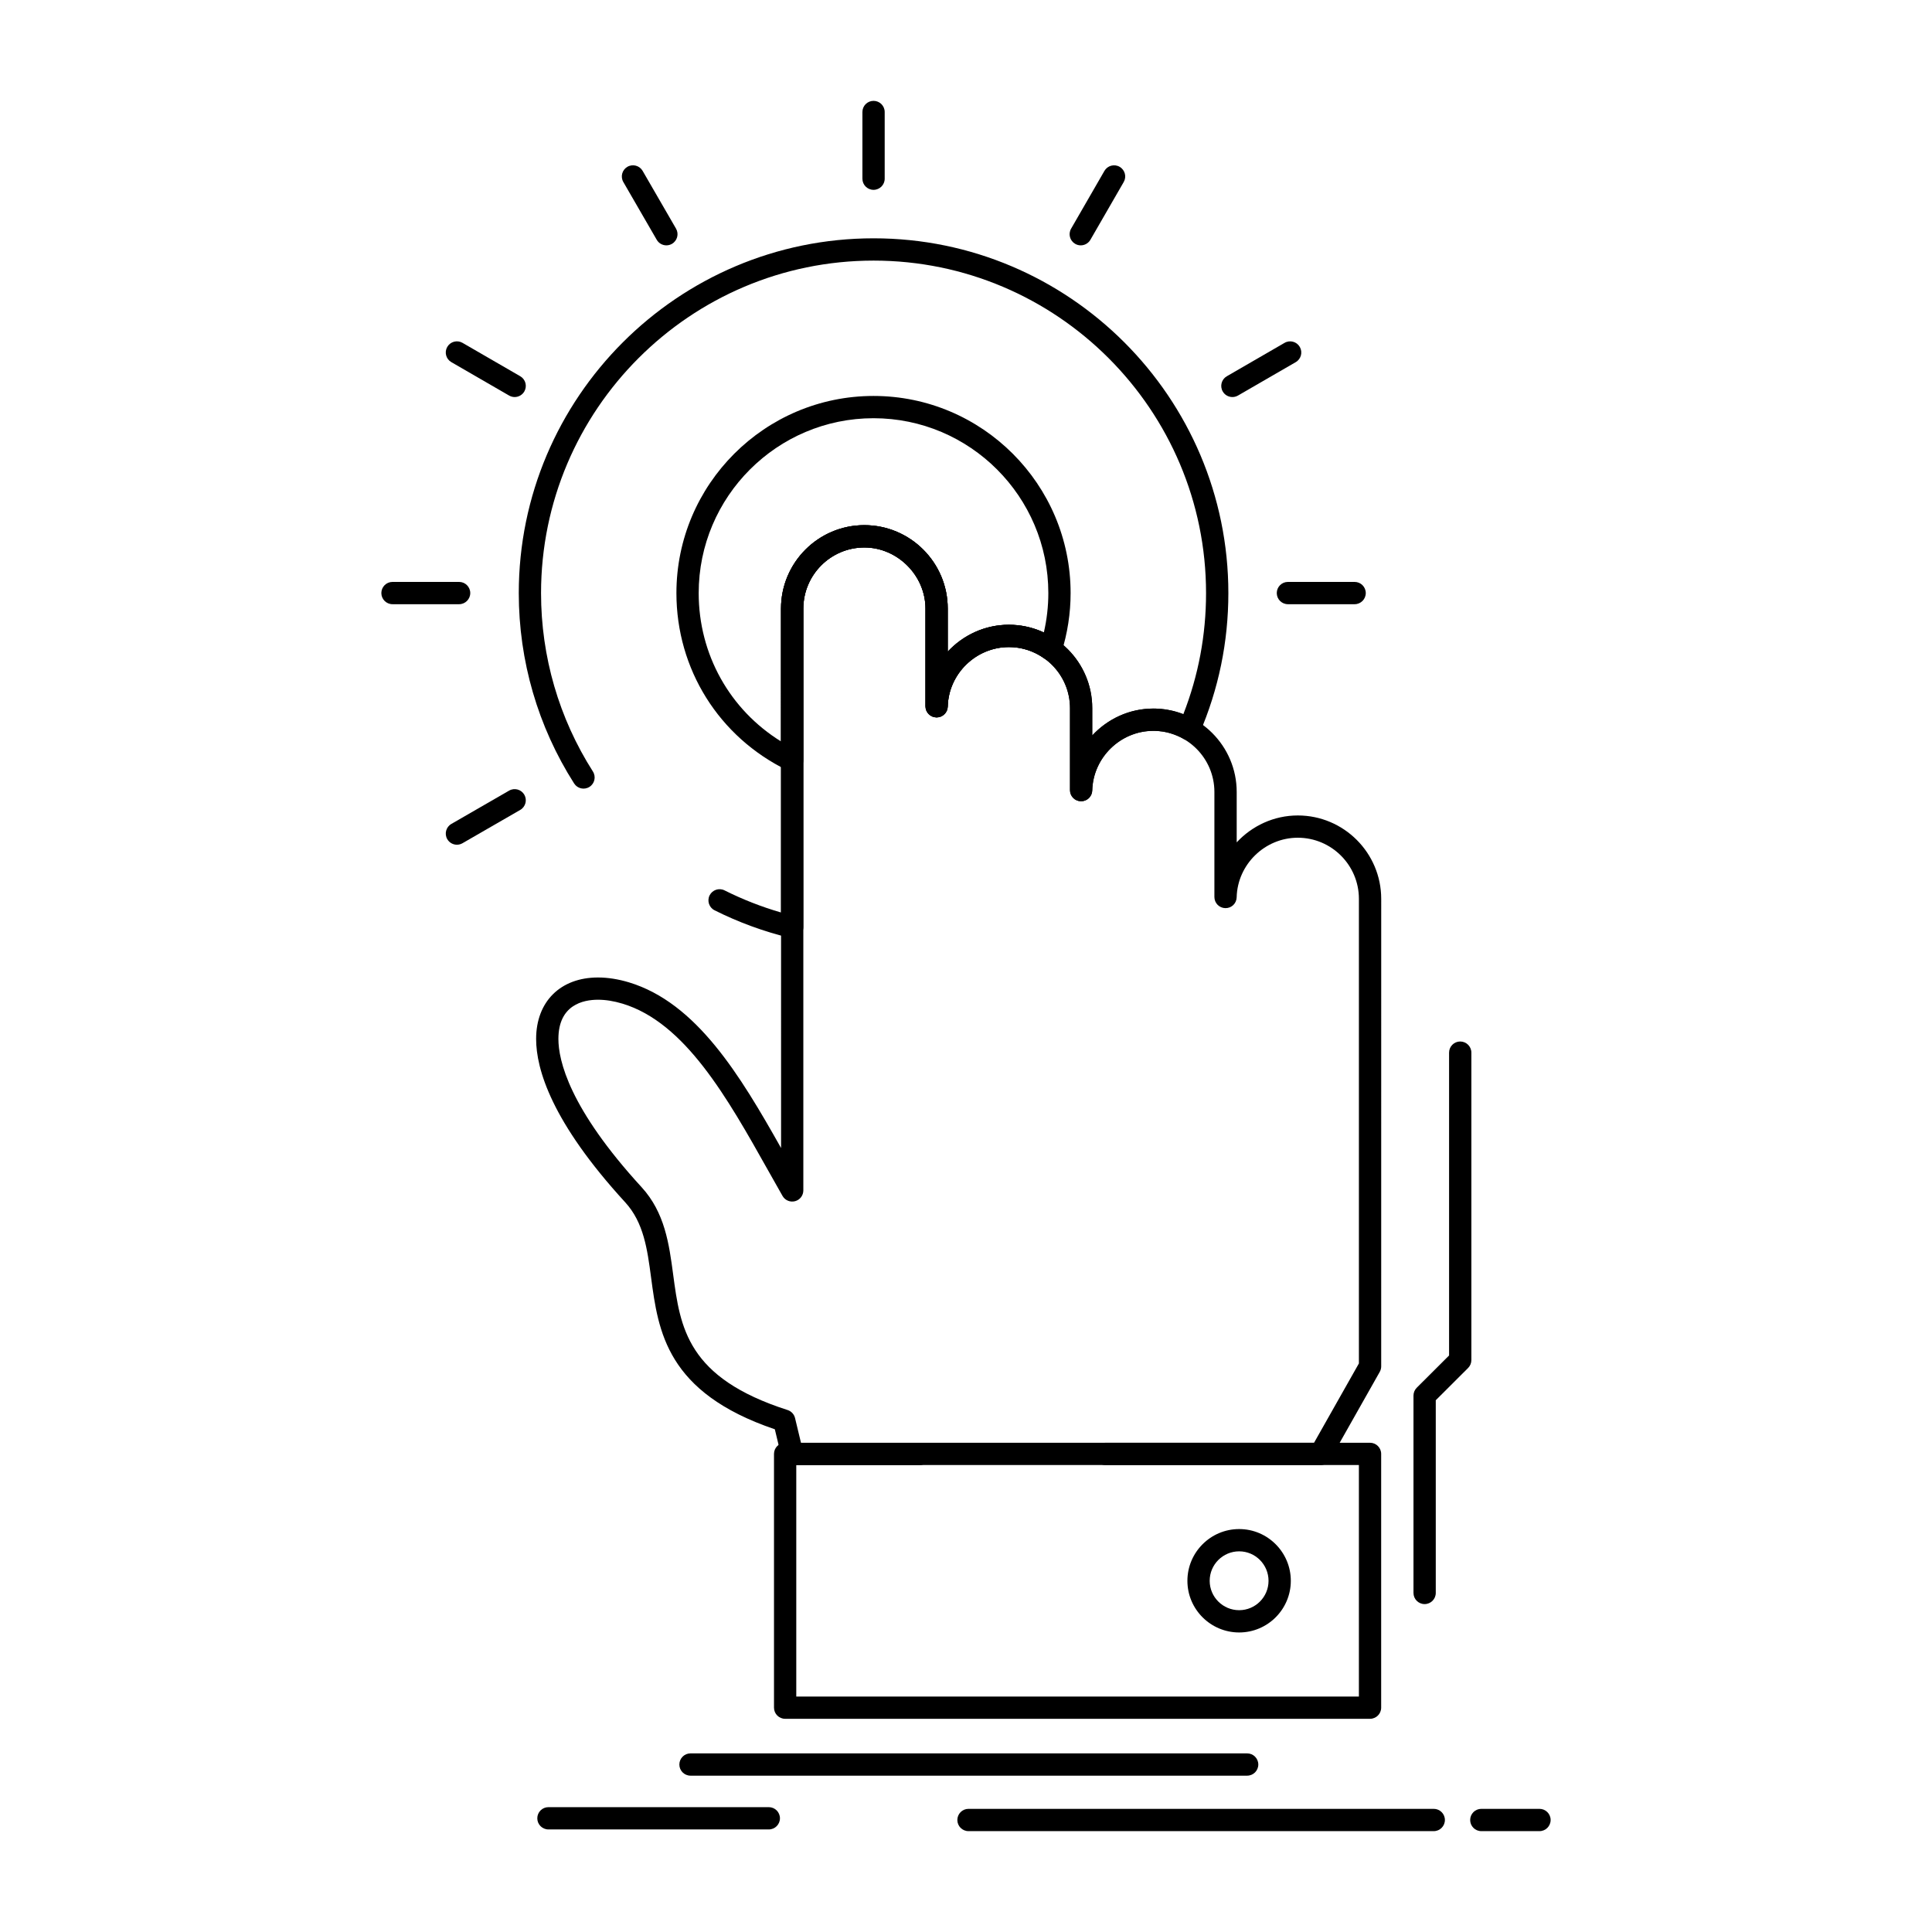 <?xml version="1.0" encoding="UTF-8"?>
<!-- Uploaded to: SVG Repo, www.svgrepo.com, Generator: SVG Repo Mixer Tools -->
<svg fill="#000000" width="800px" height="800px" version="1.1" viewBox="144 144 512 512" xmlns="http://www.w3.org/2000/svg">
 <g>
  <path d="m493.96 532.25h-57.035c-1.629 0-2.953-1.32-2.953-2.953 0-1.629 1.32-2.953 2.953-2.953h55.312l11.887-21.023v-123.12c0-8.93-7.266-16.195-16.199-16.195-8.715 0-15.98 7.078-16.195 15.781-0.039 1.617-1.332 2.902-2.988 2.879-1.617-0.02-2.914-1.336-2.914-2.953v-27.836c0-8.93-7.266-16.195-16.195-16.195-8.699 0-15.957 7.078-16.176 15.781-0.039 1.617-1.355 2.891-2.988 2.879-1.617-0.02-2.914-1.336-2.914-2.953v-21.734c0-8.918-7.266-16.172-16.195-16.172-8.715 0-15.98 7.07-16.195 15.758-0.039 1.602-1.352 2.879-2.949 2.879h-0.039c-1.617-0.02-2.914-1.336-2.914-2.953v-25.883c0-8.777-7.418-16.195-16.195-16.195-8.918 0-16.176 7.266-16.176 16.195v154.19c0 1.34-0.898 2.508-2.191 2.852-1.297 0.344-2.656-0.227-3.32-1.387-1.273-2.223-2.543-4.488-3.82-6.762-10.816-19.262-22-39.176-38.59-44.199-2.289-0.688-4.473-1.039-6.496-1.039-3.918 0-10.492 1.348-10.492 10.387 0 5.695 2.863 18.371 22.047 39.293 6.176 6.746 7.289 15.074 8.363 23.129 1.879 14.078 3.652 27.375 30.332 35.926 0.98 0.316 1.73 1.121 1.969 2.121l1.578 6.566h31.461c1.629 0 2.953 1.32 2.953 2.953 0 1.629-1.32 2.953-2.953 2.953h-33.789c-1.363 0-2.551-0.938-2.871-2.262l-1.734-7.231c-28.734-9.75-30.891-25.934-32.797-40.242-0.996-7.481-1.941-14.543-6.863-19.918-19.504-21.273-23.598-35.281-23.598-43.281 0-9.895 6.438-16.289 16.398-16.289 2.598 0 5.356 0.434 8.199 1.289 17.922 5.426 29.445 24.617 40.316 43.906l-0.008-142.96c0-12.188 9.902-22.102 22.078-22.102 12.188 0 22.102 9.914 22.102 22.102v11.422c4.059-4.371 9.844-7.129 16.195-7.129 12.188 0 22.102 9.902 22.102 22.078v7.254c4.055-4.375 9.832-7.129 16.172-7.129 12.188 0 22.102 9.914 22.102 22.102v13.359c4.059-4.375 9.844-7.133 16.195-7.133 12.188 0 22.102 9.914 22.102 22.102l-0.004 123.9c0 0.508-0.133 1.008-0.383 1.453l-13.113 23.199c-0.523 0.93-1.504 1.5-2.57 1.5z"/>
  <path d="m507.07 599.5h-155c-1.629 0-2.953-1.32-2.953-2.953v-67.25c0-1.629 1.32-2.953 2.953-2.953h155c1.629 0 2.953 1.32 2.953 2.953v67.25c0 1.633-1.32 2.953-2.953 2.953zm-152.05-5.902h149.1v-61.348h-149.1z"/>
  <path d="m472.39 576.62c-7.562 0-13.715-6.141-13.715-13.688 0-7.562 6.152-13.715 13.715-13.715 7.547 0 13.688 6.152 13.688 13.715 0 7.547-6.141 13.688-13.688 13.688zm0-21.5c-4.309 0-7.812 3.504-7.812 7.812 0 4.293 3.504 7.785 7.812 7.785 4.293 0 7.785-3.492 7.785-7.785 0-4.309-3.492-7.812-7.785-7.812z"/>
  <path d="m521.54 569.1c-1.629 0-2.953-1.32-2.953-2.953v-52.297c0-0.785 0.312-1.535 0.867-2.09l8.566-8.547v-80.254c0-1.629 1.32-2.953 2.953-2.953 1.629 0 2.953 1.32 2.953 2.953v81.484c0 0.785-0.312 1.535-0.867 2.09l-8.566 8.547v51.07c0 1.629-1.324 2.949-2.953 2.949z"/>
  <path d="m353.93 348.43c-0.441 0-0.883-0.098-1.293-0.297-18.121-8.816-29.379-26.812-29.379-46.961 0-28.809 23.438-52.242 52.242-52.242 28.793 0 52.223 23.438 52.223 52.242 0 5.356-0.824 10.676-2.445 15.82-0.285 0.902-0.984 1.613-1.883 1.914-0.895 0.301-1.883 0.148-2.656-0.402-2.762-1.984-6.008-3.035-9.387-3.035-8.715 0-15.98 7.07-16.195 15.758-0.039 1.602-1.352 2.879-2.949 2.879h-0.039c-1.617-0.02-2.914-1.336-2.914-2.953v-25.883c0-8.777-7.418-16.195-16.195-16.195-8.918 0-16.176 7.266-16.176 16.195v40.207c0 1.016-0.523 1.965-1.387 2.504-0.477 0.301-1.02 0.449-1.566 0.449zm21.57-93.598c-25.551 0-46.34 20.785-46.34 46.34 0 16.242 8.246 30.906 21.816 39.312v-35.215c0-12.188 9.902-22.102 22.078-22.102 12.188 0 22.102 9.914 22.102 22.102v11.422c4.059-4.371 9.844-7.129 16.195-7.129 3.238 0 6.383 0.703 9.277 2.055 0.793-3.434 1.191-6.934 1.191-10.445-0.004-25.551-20.781-46.34-46.32-46.34z"/>
  <path d="m353.93 392.6c-0.23 0-0.465-0.027-0.695-0.082-6.859-1.66-13.543-4.113-19.863-7.281-1.457-0.73-2.047-2.504-1.316-3.961 0.73-1.457 2.508-2.047 3.961-1.316 4.793 2.402 9.809 4.367 14.957 5.856v-80.535c0-12.188 9.902-22.102 22.078-22.102 12.188 0 22.102 9.914 22.102 22.102v11.422c4.059-4.371 9.844-7.129 16.195-7.129 12.188 0 22.102 9.902 22.102 22.078v7.25c4.055-4.375 9.832-7.129 16.172-7.129h0.652c0.129 0 0.258 0.008 0.383 0.023h0.105c0.121 0 0.242 0.008 0.367 0.023 0.109 0.004 0.227 0.012 0.34 0.023 0.109 0.004 0.223 0.012 0.332 0.027l0.074 0.012c0.078 0.008 0.152 0.02 0.227 0.031 0.141 0.004 0.273 0.02 0.41 0.043 0.051 0.004 0.098 0.012 0.148 0.02l0.129 0.02c0.133 0.012 0.266 0.031 0.387 0.059l0.227 0.035c0.121 0.02 0.238 0.043 0.355 0.078 0.043 0.008 0.086 0.016 0.133 0.027l0.02 0.004c0.16 0.02 0.316 0.047 0.449 0.082l0.023 0.008c0.055 0.012 0.109 0.023 0.168 0.035 0.035 0.008 0.082 0.02 0.133 0.035 0.098 0.02 0.191 0.039 0.289 0.066l0.164 0.047c0.008 0.004 0.016 0.004 0.023 0.008 0.129 0.023 0.254 0.055 0.379 0.094l0.098 0.031c0.062 0.02 0.133 0.043 0.203 0.062l0.051 0.016c0.039 0.012 0.074 0.023 0.109 0.035l0.094 0.031c0.07 0.023 0.148 0.047 0.227 0.074l0.184 0.055c0.098 0.027 0.207 0.066 0.312 0.102l0.094 0.027c0.16 0.047 0.312 0.102 0.461 0.176l0.094 0.031c0.043 0.016 0.086 0.031 0.129 0.047 3.996-10.219 6.019-20.992 6.019-32.074 0-48.594-39.523-88.129-88.105-88.129-48.594 0-88.129 39.535-88.129 88.129 0 16.809 4.75 33.152 13.742 47.262 0.875 1.375 0.473 3.199-0.902 4.074-1.375 0.879-3.199 0.473-4.074-0.902-9.598-15.059-14.668-32.5-14.668-50.438 0-51.848 42.184-94.031 94.035-94.031 51.836 0 94.012 42.184 94.012 94.031 0 12.922-2.582 25.457-7.676 37.254-0.32 0.746-0.938 1.324-1.699 1.602-0.762 0.277-1.605 0.23-2.332-0.133l-0.141-0.07c-0.125-0.062-0.25-0.137-0.363-0.215l-0.156-0.078c-0.039-0.02-0.074-0.039-0.109-0.059-0.082-0.039-0.164-0.082-0.242-0.129l-0.012-0.008c-0.121-0.043-0.238-0.094-0.352-0.152l-0.191-0.098c-0.098-0.035-0.195-0.074-0.289-0.117l-0.109-0.043c-0.059-0.023-0.113-0.047-0.168-0.074-0.098-0.035-0.188-0.07-0.281-0.113l-0.039-0.012c-0.113-0.035-0.223-0.078-0.332-0.125-0.008-0.004-0.016-0.004-0.023-0.008l-0.141-0.047c-0.023-0.008-0.047-0.016-0.07-0.023h-0.004l-0.301-0.094c-0.051-0.016-0.098-0.031-0.148-0.051-0.02-0.004-0.031-0.012-0.043-0.016l-0.191-0.059c-0.055-0.016-0.105-0.031-0.156-0.051-0.125-0.023-0.25-0.055-0.375-0.094-0.016-0.004-0.047-0.016-0.074-0.023-0.098-0.02-0.195-0.043-0.293-0.07-0.055-0.012-0.109-0.02-0.164-0.035-0.074-0.012-0.145-0.02-0.207-0.035l-0.191-0.039c-0.039-0.008-0.074-0.016-0.113-0.02l-0.117-0.023c-0.043-0.008-0.09-0.02-0.133-0.031l-0.043-0.004c-0.059-0.008-0.113-0.02-0.172-0.027l-0.133-0.02c-0.098-0.004-0.191-0.016-0.289-0.027-0.066-0.004-0.129-0.012-0.195-0.02l-0.164-0.023c-0.039-0.004-0.074-0.012-0.109-0.02-0.109-0.004-0.219-0.012-0.328-0.023-0.094-0.004-0.188-0.012-0.281-0.02h-0.129c-0.129 0-0.258-0.008-0.383-0.023h-0.43c-8.703 0-15.957 7.078-16.176 15.781-0.039 1.602-1.352 2.879-2.949 2.879h-0.039c-1.617-0.02-2.914-1.336-2.914-2.953v-21.734c0-8.918-7.266-16.172-16.195-16.172-8.715 0-15.98 7.07-16.195 15.758-0.039 1.602-1.352 2.879-2.949 2.879h-0.039c-1.617-0.02-2.914-1.336-2.914-2.953v-25.883c0-8.777-7.418-16.195-16.195-16.195-8.918 0-16.176 7.266-16.176 16.195v84.375c0 0.906-0.414 1.762-1.125 2.32-0.531 0.398-1.176 0.617-1.832 0.617z"/>
  <path d="m375.5 194.31c-1.629 0-2.953-1.32-2.953-2.953v-17.676c0-1.629 1.32-2.953 2.953-2.953 1.629 0 2.953 1.32 2.953 2.953v17.68c0 1.629-1.32 2.949-2.953 2.949z"/>
  <path d="m430.41 209.02c-0.5 0-1.008-0.125-1.473-0.395-1.414-0.816-1.898-2.621-1.082-4.031l8.828-15.305c0.816-1.41 2.621-1.895 4.031-1.082 1.414 0.816 1.898 2.621 1.082 4.031l-8.828 15.305c-0.547 0.945-1.539 1.477-2.559 1.477z"/>
  <path d="m470.6 249.22c-1.02 0-2.012-0.527-2.559-1.473-0.816-1.41-0.336-3.219 1.078-4.035l15.305-8.852c1.41-0.816 3.219-0.336 4.035 1.078 0.816 1.41 0.336 3.219-1.078 4.035l-15.305 8.852c-0.469 0.266-0.977 0.395-1.477 0.395z"/>
  <path d="m502.99 304.12h-17.68c-1.629 0-2.953-1.32-2.953-2.953 0-1.629 1.32-2.953 2.953-2.953h17.68c1.629 0 2.953 1.32 2.953 2.953 0 1.629-1.32 2.953-2.953 2.953z"/>
  <path d="m265.09 367.86c-1.02 0-2.012-0.531-2.559-1.477-0.816-1.41-0.328-3.219 1.082-4.031l15.305-8.828c1.41-0.816 3.215-0.328 4.031 1.082 0.816 1.41 0.328 3.219-1.082 4.031l-15.305 8.828c-0.465 0.266-0.973 0.395-1.473 0.395z"/>
  <path d="m265.67 304.12h-17.656c-1.629 0-2.953-1.32-2.953-2.953 0-1.629 1.32-2.953 2.953-2.953h17.656c1.629 0 2.953 1.32 2.953 2.953 0 1.629-1.324 2.953-2.953 2.953z"/>
  <path d="m280.39 249.22c-0.5 0-1.008-0.129-1.477-0.398l-15.305-8.852c-1.41-0.816-1.895-2.621-1.078-4.035 0.816-1.41 2.621-1.895 4.035-1.078l15.305 8.852c1.41 0.816 1.895 2.621 1.078 4.035-0.547 0.945-1.539 1.477-2.559 1.477z"/>
  <path d="m320.6 209.02c-1.02 0-2.012-0.527-2.559-1.477l-8.852-15.305c-0.816-1.41-0.336-3.215 1.078-4.035 1.41-0.816 3.219-0.332 4.035 1.078l8.852 15.305c0.816 1.41 0.336 3.215-1.078 4.035-0.465 0.27-0.973 0.398-1.477 0.398z"/>
  <path d="m474.51 614.57h-147.52c-1.629 0-2.953-1.32-2.953-2.953 0-1.629 1.32-2.953 2.953-2.953h147.52c1.629 0 2.953 1.32 2.953 2.953-0.004 1.633-1.324 2.953-2.953 2.953z"/>
  <path d="m523.96 629.27h-123.3c-1.629 0-2.953-1.32-2.953-2.953 0-1.629 1.32-2.953 2.953-2.953h123.3c1.629 0 2.953 1.32 2.953 2.953-0.004 1.633-1.324 2.953-2.953 2.953z"/>
  <path d="m551.98 629.27h-15.418c-1.629 0-2.953-1.32-2.953-2.953 0-1.629 1.32-2.953 2.953-2.953h15.418c1.629 0 2.953 1.32 2.953 2.953-0.004 1.633-1.324 2.953-2.953 2.953z"/>
  <path d="m347.74 628.82h-58.398c-1.629 0-2.953-1.32-2.953-2.953 0-1.629 1.32-2.953 2.953-2.953h58.398c1.629 0 2.953 1.32 2.953 2.953 0 1.633-1.324 2.953-2.953 2.953z"/>
 </g>
</svg>